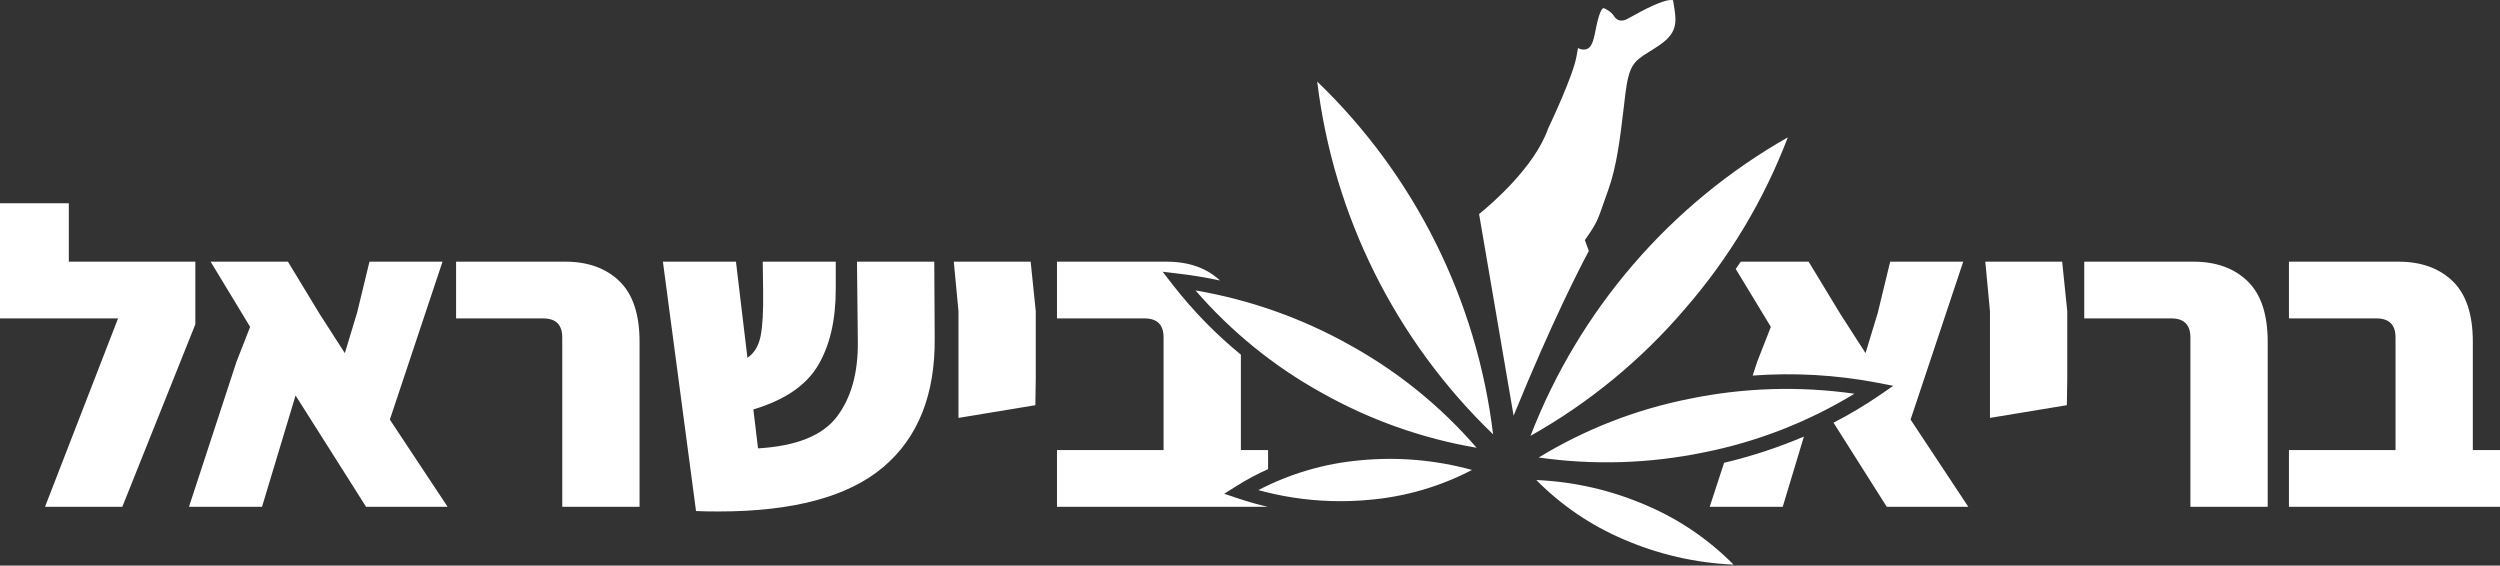 <svg width="305" height="69" viewBox="0 0 305 69" fill="none" xmlns="http://www.w3.org/2000/svg">
<rect x="0" y="0" width="305" height="69" fill="#333333" stroke="none"/>
<path fill-rule="evenodd" clip-rule="evenodd" d="M160.7 9.951C162.684 26.339 170.263 41.541 182.157 52.988C180.178 36.598 172.598 21.395 160.7 9.951V9.951ZM165.915 56.159C161.586 56.548 157.375 57.782 153.521 59.793C154.888 60.169 156.275 60.468 157.676 60.688H157.679C160.826 61.181 164.022 61.275 167.192 60.967C171.521 60.577 175.731 59.343 179.584 57.334C175.137 56.112 170.505 55.714 165.915 56.159V56.159ZM164.791 42.159C158.913 38.845 152.507 36.569 145.855 35.433C150.201 40.46 155.399 44.681 161.212 47.901C167.09 51.217 173.496 53.493 180.148 54.63C175.803 49.602 170.604 45.38 164.791 42.159V42.159ZM205.575 37.669C210.951 31.488 215.196 24.408 218.115 16.754C203.766 24.912 192.676 37.777 186.724 53.173C193.87 49.152 200.251 43.904 205.575 37.669V37.669ZM187.431 58.564C190.485 61.657 194.115 64.12 198.117 65.816C202.351 67.644 206.883 68.683 211.49 68.882C208.436 65.79 204.806 63.326 200.804 61.63C196.571 59.801 192.038 58.762 187.431 58.564ZM207.805 55.205C214.324 53.919 220.564 51.491 226.238 48.035C219.559 47.082 212.765 47.288 206.155 48.645C199.636 49.931 193.396 52.358 187.722 55.816C194.402 56.769 201.196 56.562 207.805 55.204V55.205ZM193.353 29.293L193.618 28.909C194.801 27.202 194.957 26.747 195.621 24.832C195.787 24.359 195.978 23.804 196.221 23.131C197.255 20.259 197.676 16.668 198.088 13.195C198.153 12.646 198.218 12.099 198.282 11.554C198.72 7.999 199.277 7.506 201.154 6.346C201.543 6.105 201.984 5.833 202.509 5.468C204.765 3.905 204.538 2.57 204.165 0.357L204.117 0.056C204.113 0.046 204.111 0.035 204.11 0.024C204.092 0.019 204.074 0.015 204.055 0.013C202.976 -0.157 200.13 1.429 199.196 1.95C198.892 2.119 198.665 2.245 198.545 2.3C198.281 2.462 197.972 2.534 197.663 2.505C197.505 2.476 197.355 2.412 197.225 2.318C197.095 2.223 196.988 2.101 196.911 1.959C196.69 1.637 196.395 1.372 196.049 1.188C195.923 1.097 195.78 1.032 195.628 0.996C195.589 0.989 195.239 0.996 194.788 3.065C194.73 3.336 194.681 3.584 194.636 3.807C194.383 5.044 194.147 6.212 192.983 6.03C192.818 6.002 192.66 5.944 192.516 5.857C192.468 6.113 192.416 6.404 192.367 6.69L192.325 6.919C191.92 9.223 189.162 15.07 188.867 15.69C187.227 20.361 182.002 24.858 180.449 26.117L184.659 50.712C189.502 38.847 192.986 32.198 193.839 30.62L193.353 29.293Z" fill="white"/>
<path fill-rule="evenodd" clip-rule="evenodd" d="M104.552 31.924L104.656 41.738C104.689 45.526 103.833 48.564 102.089 50.854C100.345 53.143 97.142 54.426 92.479 54.702L91.91 49.95C95.71 48.814 98.336 47.032 99.786 44.604C101.236 42.177 101.961 39.069 101.961 35.281V31.924H93.051L93.103 35.49C93.138 37.969 93.034 39.811 92.791 41.016C92.548 42.221 92.013 43.099 91.186 43.65L89.787 31.926H80.874L84.915 62.347C85.537 62.381 86.452 62.398 87.661 62.399C96.78 62.399 103.472 60.6 107.739 57.002C112.005 53.403 114.103 48.144 114.033 41.223L113.981 31.926H104.552V31.924ZM68.958 31.924H55.643V38.845H66.264C67.818 38.845 68.595 39.62 68.596 41.169V61.829H78.025V41.686C78.025 38.347 77.204 35.885 75.564 34.3C73.923 32.715 71.721 31.923 68.958 31.924V31.924ZM53.986 31.924H45.075L43.572 38.123L42.071 43.082L39.014 38.33L35.129 31.926H25.698L30.516 39.88L28.858 44.115L23.056 61.83H31.967L36.06 48.247L44.661 61.83H54.608L47.562 51.191L53.986 31.924ZM116.363 31.924L116.934 37.967V50.983L126.311 49.435L126.363 46.181V37.967L125.74 31.924H116.363ZM23.832 31.924H8.395V24.797H0V38.845H14.403L5.492 61.829H14.921L23.832 39.568V31.924ZM267.593 31.924H254.278V38.845H264.899C266.452 38.845 267.229 39.62 267.23 41.169V61.829H276.659V41.686C276.659 38.347 275.839 35.885 274.199 34.3C272.558 32.715 270.357 31.923 267.593 31.924V31.924ZM301.684 54.908V41.686C301.684 38.347 300.864 35.885 299.224 34.3C297.581 32.717 295.379 31.925 292.618 31.924H279.252V38.845H289.922C291.478 38.845 292.255 39.62 292.255 41.169V54.908H279.252V61.829H305V54.908H301.684V54.908ZM242.208 31.924L242.775 37.967V50.983L252.155 49.433L252.207 46.179V37.967L251.584 31.924H242.208ZM149.35 60.238L150.947 59.233C152.151 58.479 153.406 57.812 154.704 57.234V54.908H151.388V43.27C148.338 40.774 145.575 37.947 143.149 34.84L141.843 33.152L143.966 33.405C145.58 33.597 147.21 33.873 148.841 34.221C147.207 32.692 145.033 31.926 142.319 31.924H128.952V38.845H139.626C141.182 38.845 141.958 39.62 141.956 41.169V54.908H128.952V61.829H154.665C153.469 61.551 152.289 61.223 151.139 60.838L149.35 60.238ZM208.583 61.829H217.493L220.076 53.261C216.927 54.601 213.67 55.672 210.34 56.46L208.583 61.829ZM239.514 31.924H230.601L229.1 38.122L227.596 43.081L224.54 38.33L220.653 31.925H212.375C212.174 32.222 211.967 32.516 211.759 32.81L216.044 39.879L214.385 44.114L213.827 45.82C218.861 45.446 223.922 45.73 228.883 46.663L230.98 47.069L229.22 48.279C227.447 49.489 225.599 50.587 223.687 51.566L230.186 61.83H240.133L233.09 51.19L239.514 31.924Z" fill="white"/>
</svg>

